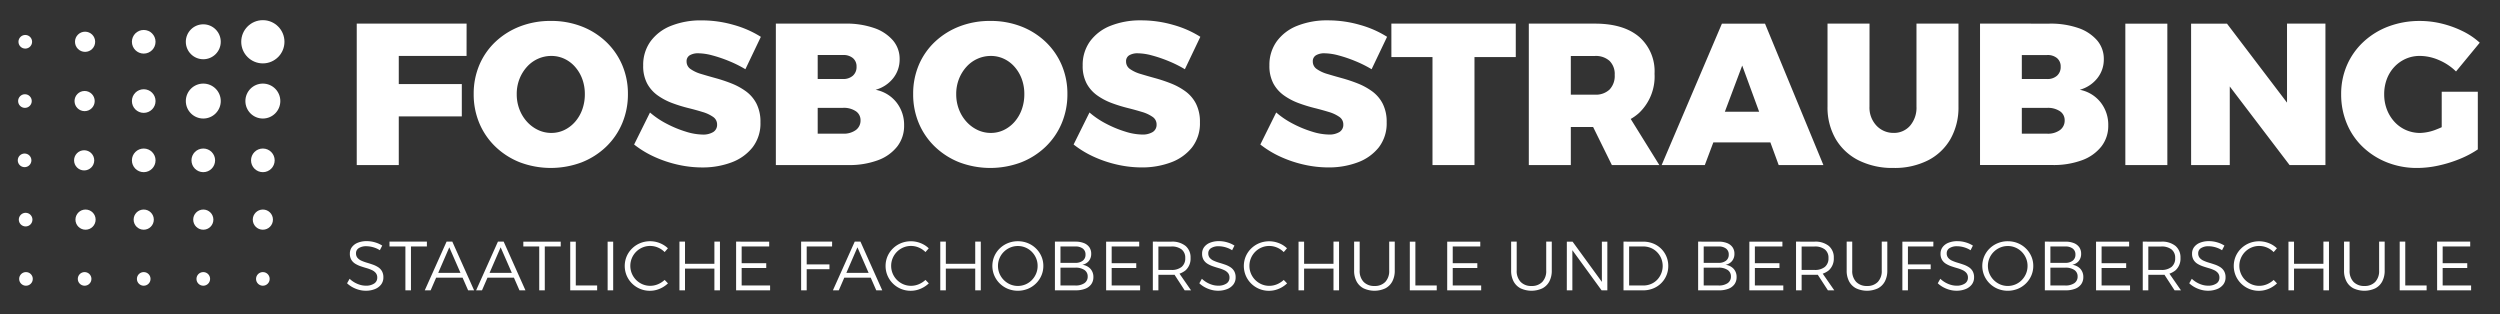 <svg xmlns="http://www.w3.org/2000/svg" xmlns:xlink="http://www.w3.org/1999/xlink" width="422" height="53" viewBox="0 0 422 53"><rect x="0" y="0" width="422" height="53" fill="#333333" stroke="none"/><defs><clipPath id="clip-Fos-white"><rect width="422" height="53"></rect></clipPath></defs><g id="Fos-white" clip-path="url(#clip-Fos-white)"><g id="Gruppe_527" data-name="Gruppe 527" transform="translate(-165 6.222)"><g id="Gruppe_72" data-name="Gruppe 72" transform="translate(168 -2.818)"><g id="Gruppe_12" data-name="Gruppe 12" transform="translate(0.116)"><ellipse id="Ellipse_1" data-name="Ellipse 1" cx="3.648" cy="3.648" rx="3.648" ry="3.648" transform="translate(37.605)" fill="#fff"></ellipse><ellipse id="Ellipse_2" data-name="Ellipse 2" cx="2.949" cy="2.949" rx="2.949" ry="2.949" transform="translate(28.25 0.699)" fill="#fff"></ellipse><ellipse id="Ellipse_3" data-name="Ellipse 3" cx="1.995" cy="1.995" rx="1.995" ry="1.995" transform="translate(19.149 1.653)" fill="#fff"></ellipse><ellipse id="Ellipse_4" data-name="Ellipse 4" cx="1.703" cy="1.703" rx="1.703" ry="1.703" transform="translate(9.542 1.945)" fill="#fff"></ellipse><ellipse id="Ellipse_5" data-name="Ellipse 5" cx="1.151" cy="1.151" rx="1.151" ry="1.151" transform="translate(0 2.497)" fill="#fff"></ellipse></g><g id="Gruppe_13" data-name="Gruppe 13" transform="translate(0.058 10.706)"><ellipse id="Ellipse_6" data-name="Ellipse 6" cx="2.949" cy="2.949" rx="2.949" ry="2.949" transform="translate(28.309)" fill="#fff"></ellipse><ellipse id="Ellipse_7" data-name="Ellipse 7" cx="2.949" cy="2.949" rx="2.949" ry="2.949" transform="translate(38.363)" fill="#fff"></ellipse><ellipse id="Ellipse_8" data-name="Ellipse 8" cx="1.995" cy="1.995" rx="1.995" ry="1.995" transform="translate(19.208 0.954)" fill="#fff"></ellipse><ellipse id="Ellipse_9" data-name="Ellipse 9" cx="1.703" cy="1.703" rx="1.703" ry="1.703" transform="translate(9.523 1.246)" fill="#fff"></ellipse><ellipse id="Ellipse_10" data-name="Ellipse 10" cx="1.151" cy="1.151" rx="1.151" ry="1.151" transform="translate(0 1.797)" fill="#fff"></ellipse></g><g id="Gruppe_14" data-name="Gruppe 14" transform="translate(0 21.667)"><ellipse id="Ellipse_11" data-name="Ellipse 11" cx="1.995" cy="1.995" rx="1.995" ry="1.995" transform="translate(19.266)" fill="#fff"></ellipse><ellipse id="Ellipse_12" data-name="Ellipse 12" cx="1.995" cy="1.995" rx="1.995" ry="1.995" transform="translate(29.32)" fill="#fff"></ellipse><ellipse id="Ellipse_13" data-name="Ellipse 13" cx="1.995" cy="1.995" rx="1.995" ry="1.995" transform="translate(39.375)" fill="#fff"></ellipse><ellipse id="Ellipse_14" data-name="Ellipse 14" cx="1.703" cy="1.703" rx="1.703" ry="1.703" transform="translate(9.503 0.292)" fill="#fff"></ellipse><ellipse id="Ellipse_15" data-name="Ellipse 15" cx="1.151" cy="1.151" rx="1.151" ry="1.151" transform="translate(0 0.844)" fill="#fff"></ellipse></g><g id="Gruppe_15" data-name="Gruppe 15" transform="translate(0.175 31.966)"><ellipse id="Ellipse_16" data-name="Ellipse 16" cx="1.703" cy="1.703" rx="1.703" ry="1.703" transform="translate(9.561)" fill="#fff"></ellipse><ellipse id="Ellipse_17" data-name="Ellipse 17" cx="1.703" cy="1.703" rx="1.703" ry="1.703" transform="translate(19.383)" fill="#fff"></ellipse><ellipse id="Ellipse_18" data-name="Ellipse 18" cx="1.703" cy="1.703" rx="1.703" ry="1.703" transform="translate(29.438)" fill="#fff"></ellipse><ellipse id="Ellipse_19" data-name="Ellipse 19" cx="1.703" cy="1.703" rx="1.703" ry="1.703" transform="translate(39.493)" fill="#fff"></ellipse><ellipse id="Ellipse_20" data-name="Ellipse 20" cx="1.151" cy="1.151" rx="1.151" ry="1.151" transform="translate(0 0.551)" fill="#fff"></ellipse></g><g id="Gruppe_16" data-name="Gruppe 16" transform="translate(0.233 42.524)"><ellipse id="Ellipse_21" data-name="Ellipse 21" cx="1.151" cy="1.151" rx="1.151" ry="1.151" fill="#fff"></ellipse><ellipse id="Ellipse_22" data-name="Ellipse 22" cx="1.151" cy="1.151" rx="1.151" ry="1.151" transform="translate(9.899)" fill="#fff"></ellipse><ellipse id="Ellipse_23" data-name="Ellipse 23" cx="1.151" cy="1.151" rx="1.151" ry="1.151" transform="translate(19.876)" fill="#fff"></ellipse><ellipse id="Ellipse_24" data-name="Ellipse 24" cx="1.151" cy="1.151" rx="1.151" ry="1.151" transform="translate(29.931)" fill="#fff"></ellipse><ellipse id="Ellipse_25" data-name="Ellipse 25" cx="1.151" cy="1.151" rx="1.151" ry="1.151" transform="translate(39.986)" fill="#fff"></ellipse></g></g><path id="Pfad_79" data-name="Pfad 79" d="M1.705,7.759H20.249l-.007,5.461H8.8v4.743H19.44v5.454H8.8v8.217H1.705Zm32.758-.454a14.2,14.2,0,0,1,5.186.92,12.521,12.521,0,0,1,4.128,2.589,11.765,11.765,0,0,1,2.732,3.921,12.275,12.275,0,0,1,.971,4.914,12.522,12.522,0,0,1-.971,4.948,11.821,11.821,0,0,1-2.732,3.968,12.634,12.634,0,0,1-4.128,2.62,14.821,14.821,0,0,1-10.372,0,12.637,12.637,0,0,1-4.128-2.62,11.854,11.854,0,0,1-2.732-3.955,12.494,12.494,0,0,1-.971-4.962,12.37,12.37,0,0,1,.971-4.944A11.573,11.573,0,0,1,25.149,10.8a12.669,12.669,0,0,1,4.128-2.572A14.2,14.2,0,0,1,34.463,7.305Zm.088,5.911a5.445,5.445,0,0,0-2.245.476,5.563,5.563,0,0,0-1.867,1.358A6.68,6.68,0,0,0,29.175,17.1a6.929,6.929,0,0,0-.463,2.576,7.047,7.047,0,0,0,.466,2.579,6.554,6.554,0,0,0,1.281,2.084,5.951,5.951,0,0,0,1.867,1.379,5.179,5.179,0,0,0,2.224.493,5,5,0,0,0,2.2-.493,5.663,5.663,0,0,0,1.806-1.379,6.447,6.447,0,0,0,1.217-2.084,7.489,7.489,0,0,0,.435-2.579A7.314,7.314,0,0,0,39.77,17.1a6.478,6.478,0,0,0-1.217-2.049,5.469,5.469,0,0,0-1.806-1.358A5.156,5.156,0,0,0,34.55,13.216Zm32.758,2.243a19.774,19.774,0,0,0-2.69-1.348,22.63,22.63,0,0,0-2.856-.978,9.575,9.575,0,0,0-2.408-.366,2.719,2.719,0,0,0-1.427.331,1.148,1.148,0,0,0-.545,1.06,1.507,1.507,0,0,0,.672,1.271,5.987,5.987,0,0,0,1.786.829q1.114.339,2.454.707a26.26,26.26,0,0,1,2.662.889,11.015,11.015,0,0,1,2.44,1.332,5.929,5.929,0,0,1,1.786,2.088,6.722,6.722,0,0,1,.668,3.143A6.6,6.6,0,0,1,68.5,28.672,8.124,8.124,0,0,1,64.927,31.2a13.835,13.835,0,0,1-4.906.838,18.754,18.754,0,0,1-4.117-.467,19.993,19.993,0,0,1-3.968-1.332,16.654,16.654,0,0,1-3.41-2.07l2.68-5.405a14.4,14.4,0,0,0,2.835,1.908,18.76,18.76,0,0,0,3.225,1.327,9.931,9.931,0,0,0,2.823.489,3.24,3.24,0,0,0,1.793-.427,1.423,1.423,0,0,0,.65-1.273,1.514,1.514,0,0,0-.671-1.279,6.035,6.035,0,0,0-1.786-.833Q58.961,22.33,57.621,22a24.916,24.916,0,0,1-2.665-.828,10.592,10.592,0,0,1-2.44-1.284,5.94,5.94,0,0,1-1.786-2.009,6.282,6.282,0,0,1-.672-3.059,6.764,6.764,0,0,1,1.225-4.044,7.8,7.8,0,0,1,3.453-2.636,13.548,13.548,0,0,1,5.222-.925,19.352,19.352,0,0,1,5.372.762,17.164,17.164,0,0,1,4.59,2.014Zm16.872-7.7a14.238,14.238,0,0,1,4.855.743,7.311,7.311,0,0,1,3.177,2.085,4.786,4.786,0,0,1,1.132,3.189,5.038,5.038,0,0,1-1.1,3.212,5.719,5.719,0,0,1-2.958,1.941,5.876,5.876,0,0,1,3.5,2.1A6.1,6.1,0,0,1,94.1,24.958a5.634,5.634,0,0,1-1.164,3.55,7.347,7.347,0,0,1-3.267,2.316,13.846,13.846,0,0,1-4.983.81H72.451V7.759Zm-.393,9.349a2.391,2.391,0,0,0,1.665-.559,1.93,1.93,0,0,0,.619-1.507,1.817,1.817,0,0,0-.619-1.465,2.464,2.464,0,0,0-1.665-.518H79.514v4.049Zm0,9.227a3.435,3.435,0,0,0,2.158-.606,1.97,1.97,0,0,0,.8-1.651,1.794,1.794,0,0,0-.8-1.535,3.612,3.612,0,0,0-2.158-.566H79.514v4.359Zm24.86-19.029a14.2,14.2,0,0,1,5.186.92,12.52,12.52,0,0,1,4.128,2.589,11.765,11.765,0,0,1,2.732,3.921,12.276,12.276,0,0,1,.971,4.914,12.523,12.523,0,0,1-.971,4.948,11.822,11.822,0,0,1-2.732,3.968,12.634,12.634,0,0,1-4.128,2.62,14.821,14.821,0,0,1-10.372,0,12.637,12.637,0,0,1-4.128-2.62A11.854,11.854,0,0,1,96.6,24.61a12.494,12.494,0,0,1-.971-4.962A12.37,12.37,0,0,1,96.6,14.7,11.573,11.573,0,0,1,99.334,10.8a12.67,12.67,0,0,1,4.128-2.572A14.2,14.2,0,0,1,108.648,7.305Zm.088,5.911a5.445,5.445,0,0,0-2.245.476,5.563,5.563,0,0,0-1.867,1.358A6.68,6.68,0,0,0,103.36,17.1a6.929,6.929,0,0,0-.463,2.576,7.047,7.047,0,0,0,.466,2.579,6.554,6.554,0,0,0,1.281,2.084,5.951,5.951,0,0,0,1.867,1.379,5.179,5.179,0,0,0,2.224.493,5,5,0,0,0,2.2-.493,5.664,5.664,0,0,0,1.806-1.379,6.447,6.447,0,0,0,1.217-2.084,7.489,7.489,0,0,0,.435-2.579,7.314,7.314,0,0,0-.435-2.576,6.478,6.478,0,0,0-1.217-2.049,5.47,5.47,0,0,0-1.806-1.358A5.156,5.156,0,0,0,108.736,13.216Zm32.758,2.243a19.776,19.776,0,0,0-2.69-1.348,22.629,22.629,0,0,0-2.856-.978,9.576,9.576,0,0,0-2.408-.366,2.719,2.719,0,0,0-1.427.331,1.148,1.148,0,0,0-.545,1.06,1.507,1.507,0,0,0,.672,1.271,5.987,5.987,0,0,0,1.786.829q1.114.339,2.454.707a26.262,26.262,0,0,1,2.662.889,11.016,11.016,0,0,1,2.44,1.332,5.93,5.93,0,0,1,1.786,2.088,6.722,6.722,0,0,1,.668,3.143,6.6,6.6,0,0,1-1.347,4.255,8.124,8.124,0,0,1-3.576,2.523,13.835,13.835,0,0,1-4.906.838,18.753,18.753,0,0,1-4.117-.467,19.993,19.993,0,0,1-3.968-1.332,16.654,16.654,0,0,1-3.41-2.07l2.68-5.405a14.4,14.4,0,0,0,2.835,1.908,18.759,18.759,0,0,0,3.225,1.327,9.931,9.931,0,0,0,2.823.489,3.24,3.24,0,0,0,1.793-.427,1.423,1.423,0,0,0,.65-1.273,1.514,1.514,0,0,0-.671-1.279,6.035,6.035,0,0,0-1.786-.833q-1.114-.342-2.454-.677a24.915,24.915,0,0,1-2.665-.828,10.592,10.592,0,0,1-2.44-1.284,5.94,5.94,0,0,1-1.786-2.009,6.282,6.282,0,0,1-.672-3.059,6.764,6.764,0,0,1,1.225-4.044,7.8,7.8,0,0,1,3.453-2.636,13.548,13.548,0,0,1,5.222-.925,19.352,19.352,0,0,1,5.372.762,17.164,17.164,0,0,1,4.59,2.014Zm31.52,0a19.777,19.777,0,0,0-2.69-1.348,22.628,22.628,0,0,0-2.856-.978,9.575,9.575,0,0,0-2.408-.366,2.719,2.719,0,0,0-1.427.331,1.148,1.148,0,0,0-.545,1.06,1.507,1.507,0,0,0,.672,1.271,5.987,5.987,0,0,0,1.786.829q1.114.339,2.454.707a26.264,26.264,0,0,1,2.662.889,11.016,11.016,0,0,1,2.44,1.332,5.929,5.929,0,0,1,1.786,2.088,6.722,6.722,0,0,1,.668,3.143,6.6,6.6,0,0,1-1.347,4.255,8.124,8.124,0,0,1-3.576,2.523,13.835,13.835,0,0,1-4.906.838,18.753,18.753,0,0,1-4.117-.467,19.993,19.993,0,0,1-3.968-1.332,16.654,16.654,0,0,1-3.41-2.07l2.68-5.405a14.4,14.4,0,0,0,2.835,1.908,18.759,18.759,0,0,0,3.225,1.327,9.931,9.931,0,0,0,2.823.489,3.239,3.239,0,0,0,1.793-.427,1.423,1.423,0,0,0,.65-1.273,1.514,1.514,0,0,0-.671-1.279,6.034,6.034,0,0,0-1.786-.833q-1.114-.342-2.454-.677a24.917,24.917,0,0,1-2.665-.828,10.593,10.593,0,0,1-2.44-1.284,5.941,5.941,0,0,1-1.786-2.009,6.282,6.282,0,0,1-.672-3.059,6.764,6.764,0,0,1,1.225-4.044,7.8,7.8,0,0,1,3.453-2.636,13.548,13.548,0,0,1,5.222-.925,19.352,19.352,0,0,1,5.372.762,17.163,17.163,0,0,1,4.59,2.014Zm3.338-7.7h21v5.65h-6.971V31.634h-7.09V13.408h-6.937Zm34.356,0q4.818,0,7.442,2.21a7.719,7.719,0,0,1,2.624,6.248,8.468,8.468,0,0,1-2.624,6.629q-2.623,2.366-7.442,2.366h-4.067v6.422h-7.09V7.759Zm0,11.993a3.37,3.37,0,0,0,2.466-.859,3.314,3.314,0,0,0,.875-2.473,3.107,3.107,0,0,0-.875-2.374,3.454,3.454,0,0,0-2.466-.825h-4.067v6.532Zm-1.56,2.9h6.86l5.578,8.986h-8.013Zm23-14.89h7.273l9.859,23.875H241.73l-6.158-16.8-6.313,16.8h-7.287Zm-3.692,14.868h13.817v5.184H228.457Zm28.6-.878A4.43,4.43,0,0,0,258.254,25a3.9,3.9,0,0,0,2.876,1.206,3.572,3.572,0,0,0,2.767-1.2,4.669,4.669,0,0,0,1.091-3.259V7.759h7.09v13.99a10.778,10.778,0,0,1-1.348,5.487,9.176,9.176,0,0,1-3.809,3.61,12.476,12.476,0,0,1-5.818,1.277,12.765,12.765,0,0,1-5.869-1.277,9.311,9.311,0,0,1-3.883-3.61,10.591,10.591,0,0,1-1.378-5.487V7.759h7.09Zm30.382-13.99A14.238,14.238,0,0,1,292.3,8.5a7.311,7.311,0,0,1,3.177,2.085,4.786,4.786,0,0,1,1.133,3.189,5.038,5.038,0,0,1-1.1,3.212,5.719,5.719,0,0,1-2.958,1.941,5.876,5.876,0,0,1,3.5,2.1,6.1,6.1,0,0,1,1.309,3.926,5.635,5.635,0,0,1-1.164,3.55,7.348,7.348,0,0,1-3.267,2.316,13.847,13.847,0,0,1-4.983.81H275.715V7.759Zm-.393,9.349a2.391,2.391,0,0,0,1.665-.559,1.93,1.93,0,0,0,.619-1.507,1.817,1.817,0,0,0-.619-1.465,2.464,2.464,0,0,0-1.665-.518h-4.274v4.049Zm0,9.227a3.435,3.435,0,0,0,2.158-.606,1.971,1.971,0,0,0,.8-1.651,1.794,1.794,0,0,0-.8-1.535,3.612,3.612,0,0,0-2.158-.566h-4.274v4.359Zm13.2-18.576h7.09V31.634h-7.09Zm11.1,0H317.4l12.02,15.812-1.884.637V7.759h6.484V31.634h-6.053l-11.986-15.75,1.891-.637V31.634h-6.525Zm44.718,8.075a9.2,9.2,0,0,0-2.876-1.919,8.157,8.157,0,0,0-3.225-.706,5.776,5.776,0,0,0-2.4.493,5.928,5.928,0,0,0-1.911,1.362,6.164,6.164,0,0,0-1.264,2.049,7.148,7.148,0,0,0-.449,2.562,7.063,7.063,0,0,0,.463,2.593,6.539,6.539,0,0,0,1.278,2.07,5.762,5.762,0,0,0,1.928,1.379,5.893,5.893,0,0,0,2.414.493,7.963,7.963,0,0,0,2.785-.614,12.471,12.471,0,0,0,2.923-1.584l4.014,4.975a16.362,16.362,0,0,1-3.039,1.608,21.331,21.331,0,0,1-3.61,1.121,16.832,16.832,0,0,1-3.56.405,13.66,13.66,0,0,1-5.111-.937,12.648,12.648,0,0,1-4.094-2.606,11.562,11.562,0,0,1-2.7-3.955,12.718,12.718,0,0,1-.954-4.948,12.133,12.133,0,0,1,.984-4.914,11.771,11.771,0,0,1,2.789-3.934,12.766,12.766,0,0,1,4.233-2.6,14.867,14.867,0,0,1,5.308-.92,15.476,15.476,0,0,1,3.679.449,17.07,17.07,0,0,1,3.5,1.266,12.256,12.256,0,0,1,2.9,1.954Zm-2.413,3.421h6.094v9.732h-6.094Z" transform="translate(223.513 -9.995)" fill="#fff"></path><path id="Pfad_80" data-name="Pfad 80" d="M5.847,4.467a3.97,3.97,0,0,0-.774-.389,4.547,4.547,0,0,0-.784-.217,4.112,4.112,0,0,0-.719-.068,2.27,2.27,0,0,0-1.27.315.99.99,0,0,0-.476.871,1.157,1.157,0,0,0,.25.773,1.841,1.841,0,0,0,.662.482,7.2,7.2,0,0,0,.908.334q.5.148.987.316a4.269,4.269,0,0,1,.906.431A1.98,1.98,0,0,1,6.2,8a2.076,2.076,0,0,1,.244,1.061,1.921,1.921,0,0,1-.377,1.185,2.435,2.435,0,0,1-1.048.78,4.041,4.041,0,0,1-1.553.278,4.311,4.311,0,0,1-1.17-.161A5,5,0,0,1,1.214,10.7a4.319,4.319,0,0,1-.9-.654l.43-.76a4.32,4.32,0,0,0,1.784,1.026,3.448,3.448,0,0,0,.945.139,2.431,2.431,0,0,0,1.415-.362A1.141,1.141,0,0,0,5.41,9.1a1.2,1.2,0,0,0-.248-.789A1.848,1.848,0,0,0,4.5,7.817,6.089,6.089,0,0,0,3.6,7.485q-.494-.141-.99-.311A4.516,4.516,0,0,1,1.7,6.749a1.986,1.986,0,0,1-.662-.663,1.983,1.983,0,0,1-.25-1.048,1.8,1.8,0,0,1,.355-1.11,2.294,2.294,0,0,1,1-.734,3.953,3.953,0,0,1,1.5-.261,4.843,4.843,0,0,1,1.4.208,4.688,4.688,0,0,1,1.207.542ZM7.478,3.016H13.79v.816H11.1v7.4h-.939v-7.4H7.478Zm9.634,0h.969l3.677,8.219h-1.01l-3.177-7.26-3.147,7.26h-.993ZM15.063,8.29h4.991V9.1H15.063ZM25.78,3.016h.969l3.677,8.219h-1.01l-3.177-7.26-3.147,7.26H22.1ZM23.73,8.29h4.991V9.1H23.73Zm6.338-5.273H36.38v.816H33.69v7.4h-.939v-7.4H30.068Zm7.916,0h.939v7.4h3.605v.816H37.984Zm6.312,0h.939v8.219H44.3ZM53.921,4.78A3.429,3.429,0,0,0,52.8,4.018a3.333,3.333,0,0,0-1.318-.273,3.284,3.284,0,0,0-1.3.259,3.37,3.37,0,0,0-1.07.72,3.372,3.372,0,0,0,0,4.763,3.418,3.418,0,0,0,1.07.724,3.246,3.246,0,0,0,1.3.262,3.348,3.348,0,0,0,1.311-.267,3.763,3.763,0,0,0,1.126-.729l.566.584a4.615,4.615,0,0,1-1.933,1.1,4.154,4.154,0,0,1-1.114.151,4.23,4.23,0,0,1-3.014-1.222,4.211,4.211,0,0,1-.91-1.338,4.2,4.2,0,0,1,0-3.257,4.151,4.151,0,0,1,.918-1.329A4.263,4.263,0,0,1,49.8,3.267a4.469,4.469,0,0,1,2.783-.176A4.565,4.565,0,0,1,53.6,3.5a4.045,4.045,0,0,1,.873.64Zm2.5-1.763h.939V6.755H62.32V3.016h.939v8.219H62.32V7.564H57.358v3.671H56.42Zm9.564,0H71.57v.816H66.922V6.659h4.15v.809h-4.15v2.951h4.8v.816H65.984Zm10.974,0h5.234l-.007.816H77.9V6.861h3.841V7.67H77.9v3.565h-.939Zm9.048,0h.969l3.677,8.219h-1.01l-3.177-7.26-3.147,7.26h-.993ZM83.957,8.29h4.991V9.1H83.957ZM97.948,4.78a3.429,3.429,0,0,0-1.119-.762,3.332,3.332,0,0,0-1.318-.273,3.284,3.284,0,0,0-1.3.259,3.37,3.37,0,0,0-1.07.72,3.372,3.372,0,0,0,0,4.763,3.418,3.418,0,0,0,1.07.724,3.246,3.246,0,0,0,1.3.262,3.348,3.348,0,0,0,1.311-.267,3.763,3.763,0,0,0,1.126-.729l.566.584a4.616,4.616,0,0,1-1.933,1.1,4.155,4.155,0,0,1-1.114.151,4.23,4.23,0,0,1-3.014-1.222,4.211,4.211,0,0,1-.91-1.338,4.2,4.2,0,0,1,0-3.257,4.151,4.151,0,0,1,.918-1.329,4.264,4.264,0,0,1,1.363-.893,4.469,4.469,0,0,1,2.783-.176,4.565,4.565,0,0,1,1.023.407,4.046,4.046,0,0,1,.873.64Zm2.5-1.763h.939V6.755h4.961V3.016h.939v8.219h-.939V7.564h-4.961v3.671h-.939Zm13.095-.068a4.4,4.4,0,0,1,1.68.319,4.243,4.243,0,0,1,1.37.893,4.2,4.2,0,0,1,.921,1.329,3.983,3.983,0,0,1,.332,1.623,4.045,4.045,0,0,1-.332,1.635,4.2,4.2,0,0,1-.921,1.338,4.275,4.275,0,0,1-1.37.9,4.528,4.528,0,0,1-3.359,0,4.276,4.276,0,0,1-1.37-.9,4.2,4.2,0,0,1-.921-1.338,4.164,4.164,0,0,1,0-3.261,4.145,4.145,0,0,1,.921-1.329,4.275,4.275,0,0,1,1.37-.889A4.4,4.4,0,0,1,113.542,2.948Zm.007.809a3.268,3.268,0,0,0-1.3.259,3.42,3.42,0,0,0-1.071.72,3.351,3.351,0,0,0-.727,1.069,3.4,3.4,0,0,0,0,2.623,3.448,3.448,0,0,0,1.8,1.806,3.314,3.314,0,0,0,2.585,0,3.32,3.32,0,0,0,1.064-.727,3.455,3.455,0,0,0,.718-1.079,3.328,3.328,0,0,0,.261-1.317,3.275,3.275,0,0,0-.261-1.306,3.429,3.429,0,0,0-.718-1.069,3.3,3.3,0,0,0-1.064-.72A3.266,3.266,0,0,0,113.55,3.757Zm9.715-.741a3.749,3.749,0,0,1,1.429.244,2.013,2.013,0,0,1,.913.7,1.874,1.874,0,0,1,.319,1.1,1.877,1.877,0,0,1-.4,1.221,1.846,1.846,0,0,1-1.112.639,2.234,2.234,0,0,1,1.379.682,2,2,0,0,1,.5,1.4,2.013,2.013,0,0,1-.357,1.2,2.235,2.235,0,0,1-1.02.766,4.289,4.289,0,0,1-1.6.266H119.8V3.016ZM123.222,6.6a2,2,0,0,0,1.283-.368,1.246,1.246,0,0,0,.46-1.032,1.212,1.212,0,0,0-.46-1.015,2.012,2.012,0,0,0-1.283-.351h-2.485V6.6Zm0,3.819a2.6,2.6,0,0,0,1.554-.391,1.308,1.308,0,0,0,.556-1.13,1.271,1.271,0,0,0-.556-1.1,2.623,2.623,0,0,0-1.554-.387h-2.485v3.007Zm5.22-7.4h5.586v.816H129.38V6.659h4.15v.809h-4.15v2.951h4.8v.816h-5.736Zm11.008,0a3.591,3.591,0,0,1,2.4.721,2.516,2.516,0,0,1,.846,2.025,2.657,2.657,0,0,1-.846,2.1,3.5,3.5,0,0,1-2.4.749h-2.183v2.626h-.939V3.016Zm0,4.777a2.65,2.65,0,0,0,1.734-.508,1.836,1.836,0,0,0,.615-1.5,1.758,1.758,0,0,0-.615-1.456,2.7,2.7,0,0,0-1.734-.494h-2.183v3.96Zm.289.422h.947l2.094,3.02H141.7Zm9.971-3.748a3.971,3.971,0,0,0-.774-.389,4.546,4.546,0,0,0-.783-.217,4.112,4.112,0,0,0-.719-.068,2.27,2.27,0,0,0-1.27.315.99.99,0,0,0-.476.871,1.157,1.157,0,0,0,.25.773,1.841,1.841,0,0,0,.662.482,7.2,7.2,0,0,0,.908.334q.5.148.987.316a4.271,4.271,0,0,1,.906.431,1.98,1.98,0,0,1,.659.68,2.077,2.077,0,0,1,.244,1.061,1.921,1.921,0,0,1-.377,1.185,2.435,2.435,0,0,1-1.048.78,4.04,4.04,0,0,1-1.553.278,4.311,4.311,0,0,1-1.17-.161,5,5,0,0,1-1.079-.441,4.319,4.319,0,0,1-.9-.654l.43-.76a4.319,4.319,0,0,0,1.784,1.026,3.448,3.448,0,0,0,.945.139,2.431,2.431,0,0,0,1.415-.362,1.141,1.141,0,0,0,.517-.986,1.2,1.2,0,0,0-.248-.789,1.848,1.848,0,0,0-.659-.492,6.086,6.086,0,0,0-.906-.333q-.494-.141-.99-.311a4.517,4.517,0,0,1-.908-.424,1.986,1.986,0,0,1-.662-.663,1.983,1.983,0,0,1-.25-1.048A1.8,1.8,0,0,1,145,3.928a2.294,2.294,0,0,1,1-.734,3.953,3.953,0,0,1,1.5-.261,4.843,4.843,0,0,1,1.4.208,4.688,4.688,0,0,1,1.207.542Zm8.713.313a3.429,3.429,0,0,0-1.119-.762,3.333,3.333,0,0,0-1.318-.273,3.284,3.284,0,0,0-1.3.259,3.37,3.37,0,0,0-1.07.72,3.372,3.372,0,0,0,0,4.763,3.418,3.418,0,0,0,1.07.724,3.246,3.246,0,0,0,1.3.262,3.348,3.348,0,0,0,1.311-.267,3.762,3.762,0,0,0,1.126-.729l.566.584a4.616,4.616,0,0,1-1.933,1.1,4.155,4.155,0,0,1-1.114.151,4.231,4.231,0,0,1-3.014-1.222,4.21,4.21,0,0,1-.91-1.338,4.2,4.2,0,0,1,0-3.257,4.151,4.151,0,0,1,.918-1.329,4.264,4.264,0,0,1,1.363-.893,4.469,4.469,0,0,1,2.783-.176A4.565,4.565,0,0,1,158.1,3.5a4.046,4.046,0,0,1,.873.64Zm2.5-1.763h.939V6.755h4.961V3.016h.939v8.219h-.939V7.564H161.86v3.671h-.939Zm10.32,4.875a2.64,2.64,0,0,0,.667,1.918,2.436,2.436,0,0,0,1.835.689,2.41,2.41,0,0,0,1.821-.685,2.655,2.655,0,0,0,.66-1.921V3.016h.939V7.891a3.861,3.861,0,0,1-.407,1.832,2.775,2.775,0,0,1-1.175,1.176,4.367,4.367,0,0,1-3.686,0,2.791,2.791,0,0,1-1.182-1.176,3.834,3.834,0,0,1-.41-1.832V3.016h.938Zm8.464-4.875h.939v7.4h3.605v.816h-4.544Zm6.312,0H191.6v.816h-4.648V6.659h4.15v.809h-4.15v2.951h4.8v.816h-5.736Zm11.729,4.875a2.64,2.64,0,0,0,.667,1.918,2.436,2.436,0,0,0,1.835.689,2.41,2.41,0,0,0,1.821-.685,2.655,2.655,0,0,0,.66-1.921V3.016h.939V7.891a3.862,3.862,0,0,1-.407,1.832,2.775,2.775,0,0,1-1.175,1.176,4.367,4.367,0,0,1-3.686,0,2.79,2.79,0,0,1-1.182-1.176,3.834,3.834,0,0,1-.41-1.832V3.016h.938Zm8.464-4.875h.97l5.183,7.119-.238.081v-7.2h.924v8.219h-.97L206.9,4.124l.245-.081v7.192h-.939Zm12.888,0a4.45,4.45,0,0,1,1.676.31,4.039,4.039,0,0,1,2.558,3.8,4.043,4.043,0,0,1-2.573,3.8,4.5,4.5,0,0,1-1.683.31h-3.3V3.016Zm.022,7.4a3.293,3.293,0,0,0,1.277-.246,3.154,3.154,0,0,0,1.037-.694,3.385,3.385,0,0,0,.7-3.65,3.349,3.349,0,0,0-.707-1.053,3.147,3.147,0,0,0-1.048-.7,3.365,3.365,0,0,0-1.291-.246h-2.364v6.586Zm12.719-7.4a3.749,3.749,0,0,1,1.428.244,2.014,2.014,0,0,1,.913.7,1.874,1.874,0,0,1,.319,1.1,1.877,1.877,0,0,1-.4,1.221,1.846,1.846,0,0,1-1.112.639,2.234,2.234,0,0,1,1.379.682,2,2,0,0,1,.5,1.4,2.013,2.013,0,0,1-.357,1.2,2.235,2.235,0,0,1-1.02.766,4.289,4.289,0,0,1-1.6.266h-3.516V3.016ZM231.8,6.6a2,2,0,0,0,1.283-.368,1.246,1.246,0,0,0,.46-1.032,1.212,1.212,0,0,0-.46-1.015,2.012,2.012,0,0,0-1.283-.351h-2.485V6.6Zm0,3.819a2.6,2.6,0,0,0,1.554-.391,1.308,1.308,0,0,0,.556-1.13,1.271,1.271,0,0,0-.556-1.1,2.623,2.623,0,0,0-1.554-.387h-2.485v3.007Zm5.22-7.4H242.6v.816h-4.648V6.659h4.15v.809h-4.15v2.951h4.8v.816h-5.736Zm11.008,0a3.591,3.591,0,0,1,2.4.721,2.516,2.516,0,0,1,.846,2.025,2.657,2.657,0,0,1-.846,2.1,3.5,3.5,0,0,1-2.4.749h-2.183v2.626H244.9V3.016Zm0,4.777a2.65,2.65,0,0,0,1.734-.508,1.836,1.836,0,0,0,.615-1.5,1.758,1.758,0,0,0-.615-1.456,2.7,2.7,0,0,0-1.734-.494h-2.183v3.96Zm.289.422h.947l2.094,3.02H250.28Zm6.069-.324a2.64,2.64,0,0,0,.667,1.918,2.436,2.436,0,0,0,1.835.689,2.41,2.41,0,0,0,1.821-.685,2.655,2.655,0,0,0,.66-1.921V3.016h.939V7.891a3.861,3.861,0,0,1-.407,1.832,2.774,2.774,0,0,1-1.175,1.176,4.367,4.367,0,0,1-3.686,0,2.79,2.79,0,0,1-1.182-1.176,3.834,3.834,0,0,1-.41-1.832V3.016h.938Zm8.464-4.875h5.234l-.007.816h-4.288V6.861h3.841V7.67h-3.841v3.565h-.939Zm11.51,1.451a3.97,3.97,0,0,0-.774-.389,4.549,4.549,0,0,0-.784-.217,4.112,4.112,0,0,0-.719-.068,2.27,2.27,0,0,0-1.27.315.99.99,0,0,0-.476.871,1.157,1.157,0,0,0,.25.773,1.841,1.841,0,0,0,.662.482,7.2,7.2,0,0,0,.908.334q.5.148.987.316a4.268,4.268,0,0,1,.906.431,1.98,1.98,0,0,1,.659.68,2.077,2.077,0,0,1,.244,1.061,1.921,1.921,0,0,1-.377,1.185,2.435,2.435,0,0,1-1.048.78,4.04,4.04,0,0,1-1.553.278,4.311,4.311,0,0,1-1.17-.161,5,5,0,0,1-1.079-.441,4.318,4.318,0,0,1-.9-.654l.43-.76a4.32,4.32,0,0,0,1.784,1.026,3.449,3.449,0,0,0,.945.139,2.431,2.431,0,0,0,1.415-.362,1.141,1.141,0,0,0,.517-.986,1.2,1.2,0,0,0-.248-.789,1.848,1.848,0,0,0-.659-.492,6.089,6.089,0,0,0-.906-.333q-.494-.141-.99-.311a4.516,4.516,0,0,1-.908-.424,1.986,1.986,0,0,1-.662-.663,1.983,1.983,0,0,1-.25-1.048,1.8,1.8,0,0,1,.355-1.11,2.294,2.294,0,0,1,1-.734,3.953,3.953,0,0,1,1.5-.261,4.843,4.843,0,0,1,1.4.208,4.688,4.688,0,0,1,1.207.542Zm6.283-1.519a4.4,4.4,0,0,1,1.68.319,4.244,4.244,0,0,1,1.37.893,4.2,4.2,0,0,1,.921,1.329,3.983,3.983,0,0,1,.333,1.623,4.045,4.045,0,0,1-.333,1.635,4.2,4.2,0,0,1-.921,1.338,4.276,4.276,0,0,1-1.37.9,4.528,4.528,0,0,1-3.359,0,4.277,4.277,0,0,1-1.37-.9,4.2,4.2,0,0,1-.921-1.338,4.164,4.164,0,0,1,0-3.261,4.145,4.145,0,0,1,.921-1.329,4.276,4.276,0,0,1,1.37-.889A4.4,4.4,0,0,1,280.641,2.948Zm.007.809a3.269,3.269,0,0,0-1.3.259,3.42,3.42,0,0,0-1.071.72,3.352,3.352,0,0,0-.727,1.069,3.4,3.4,0,0,0,0,2.623,3.448,3.448,0,0,0,1.8,1.806,3.314,3.314,0,0,0,2.585,0,3.319,3.319,0,0,0,1.064-.727,3.456,3.456,0,0,0,.718-1.079,3.328,3.328,0,0,0,.261-1.317,3.275,3.275,0,0,0-.261-1.306,3.43,3.43,0,0,0-.718-1.069,3.3,3.3,0,0,0-1.064-.72A3.265,3.265,0,0,0,280.648,3.757Zm9.715-.741a3.749,3.749,0,0,1,1.429.244,2.013,2.013,0,0,1,.913.7,1.874,1.874,0,0,1,.319,1.1,1.877,1.877,0,0,1-.4,1.221,1.846,1.846,0,0,1-1.112.639,2.234,2.234,0,0,1,1.379.682,2,2,0,0,1,.5,1.4,2.013,2.013,0,0,1-.357,1.2,2.234,2.234,0,0,1-1.02.766,4.289,4.289,0,0,1-1.6.266H286.9V3.016ZM290.321,6.6a2,2,0,0,0,1.283-.368,1.246,1.246,0,0,0,.46-1.032,1.212,1.212,0,0,0-.46-1.015,2.012,2.012,0,0,0-1.283-.351h-2.485V6.6Zm0,3.819a2.6,2.6,0,0,0,1.554-.391,1.308,1.308,0,0,0,.556-1.13,1.271,1.271,0,0,0-.556-1.1,2.623,2.623,0,0,0-1.554-.387h-2.485v3.007Zm5.22-7.4h5.586v.816h-4.648V6.659h4.15v.809h-4.15v2.951h4.8v.816h-5.736Zm11.008,0a3.591,3.591,0,0,1,2.4.721,2.516,2.516,0,0,1,.846,2.025,2.657,2.657,0,0,1-.846,2.1,3.5,3.5,0,0,1-2.4.749h-2.183v2.626h-.939V3.016Zm0,4.777a2.65,2.65,0,0,0,1.734-.508,1.835,1.835,0,0,0,.615-1.5,1.758,1.758,0,0,0-.615-1.456,2.7,2.7,0,0,0-1.734-.494h-2.183v3.96Zm.289.422h.947l2.094,3.02H308.8Zm9.971-3.748a3.97,3.97,0,0,0-.774-.389,4.549,4.549,0,0,0-.783-.217,4.113,4.113,0,0,0-.719-.068,2.27,2.27,0,0,0-1.27.315.99.99,0,0,0-.476.871,1.157,1.157,0,0,0,.25.773,1.84,1.84,0,0,0,.662.482,7.2,7.2,0,0,0,.908.334q.5.148.987.316a4.27,4.27,0,0,1,.906.431,1.98,1.98,0,0,1,.659.68,2.076,2.076,0,0,1,.244,1.061,1.922,1.922,0,0,1-.376,1.185,2.435,2.435,0,0,1-1.048.78,4.041,4.041,0,0,1-1.553.278,4.311,4.311,0,0,1-1.17-.161,5,5,0,0,1-1.079-.441,4.317,4.317,0,0,1-.9-.654l.43-.76a4.32,4.32,0,0,0,1.784,1.026,3.449,3.449,0,0,0,.945.139,2.431,2.431,0,0,0,1.415-.362,1.141,1.141,0,0,0,.517-.986,1.2,1.2,0,0,0-.248-.789,1.849,1.849,0,0,0-.659-.492,6.088,6.088,0,0,0-.906-.333q-.494-.141-.991-.311a4.516,4.516,0,0,1-.908-.424A1.985,1.985,0,0,1,312,6.087a1.983,1.983,0,0,1-.25-1.048,1.8,1.8,0,0,1,.355-1.11,2.294,2.294,0,0,1,1-.734,3.953,3.953,0,0,1,1.5-.261,4.843,4.843,0,0,1,1.4.208,4.688,4.688,0,0,1,1.207.542Zm8.713.313a3.429,3.429,0,0,0-1.119-.762,3.332,3.332,0,0,0-1.318-.273,3.284,3.284,0,0,0-1.3.259,3.369,3.369,0,0,0-1.07.72,3.372,3.372,0,0,0,0,4.763,3.417,3.417,0,0,0,1.07.724,3.246,3.246,0,0,0,1.3.262,3.347,3.347,0,0,0,1.311-.267,3.763,3.763,0,0,0,1.126-.729l.566.584a4.617,4.617,0,0,1-1.933,1.1,4.155,4.155,0,0,1-1.114.151,4.23,4.23,0,0,1-3.014-1.222,4.212,4.212,0,0,1-.91-1.338,4.2,4.2,0,0,1,0-3.257,4.151,4.151,0,0,1,.918-1.329,4.262,4.262,0,0,1,1.363-.893,4.468,4.468,0,0,1,2.783-.176A4.565,4.565,0,0,1,325.2,3.5a4.046,4.046,0,0,1,.873.64Zm2.5-1.763h.939V6.755h4.961V3.016h.939v8.219h-.939V7.564h-4.961v3.671h-.939Zm10.32,4.875a2.64,2.64,0,0,0,.667,1.918,2.436,2.436,0,0,0,1.835.689,2.41,2.41,0,0,0,1.821-.685,2.655,2.655,0,0,0,.66-1.921V3.016h.939V7.891a3.861,3.861,0,0,1-.407,1.832A2.774,2.774,0,0,1,342.68,10.9a4.367,4.367,0,0,1-3.686,0,2.79,2.79,0,0,1-1.182-1.176,3.834,3.834,0,0,1-.41-1.832V3.016h.938ZM346.8,3.016h.939v7.4h3.605v.816H346.8Zm6.312,0H358.7v.816h-4.648V6.659h4.15v.809h-4.15v2.951h4.8v.816h-5.736Z" transform="translate(223.27 31.549)" fill="#fff"></path></g></g></svg>